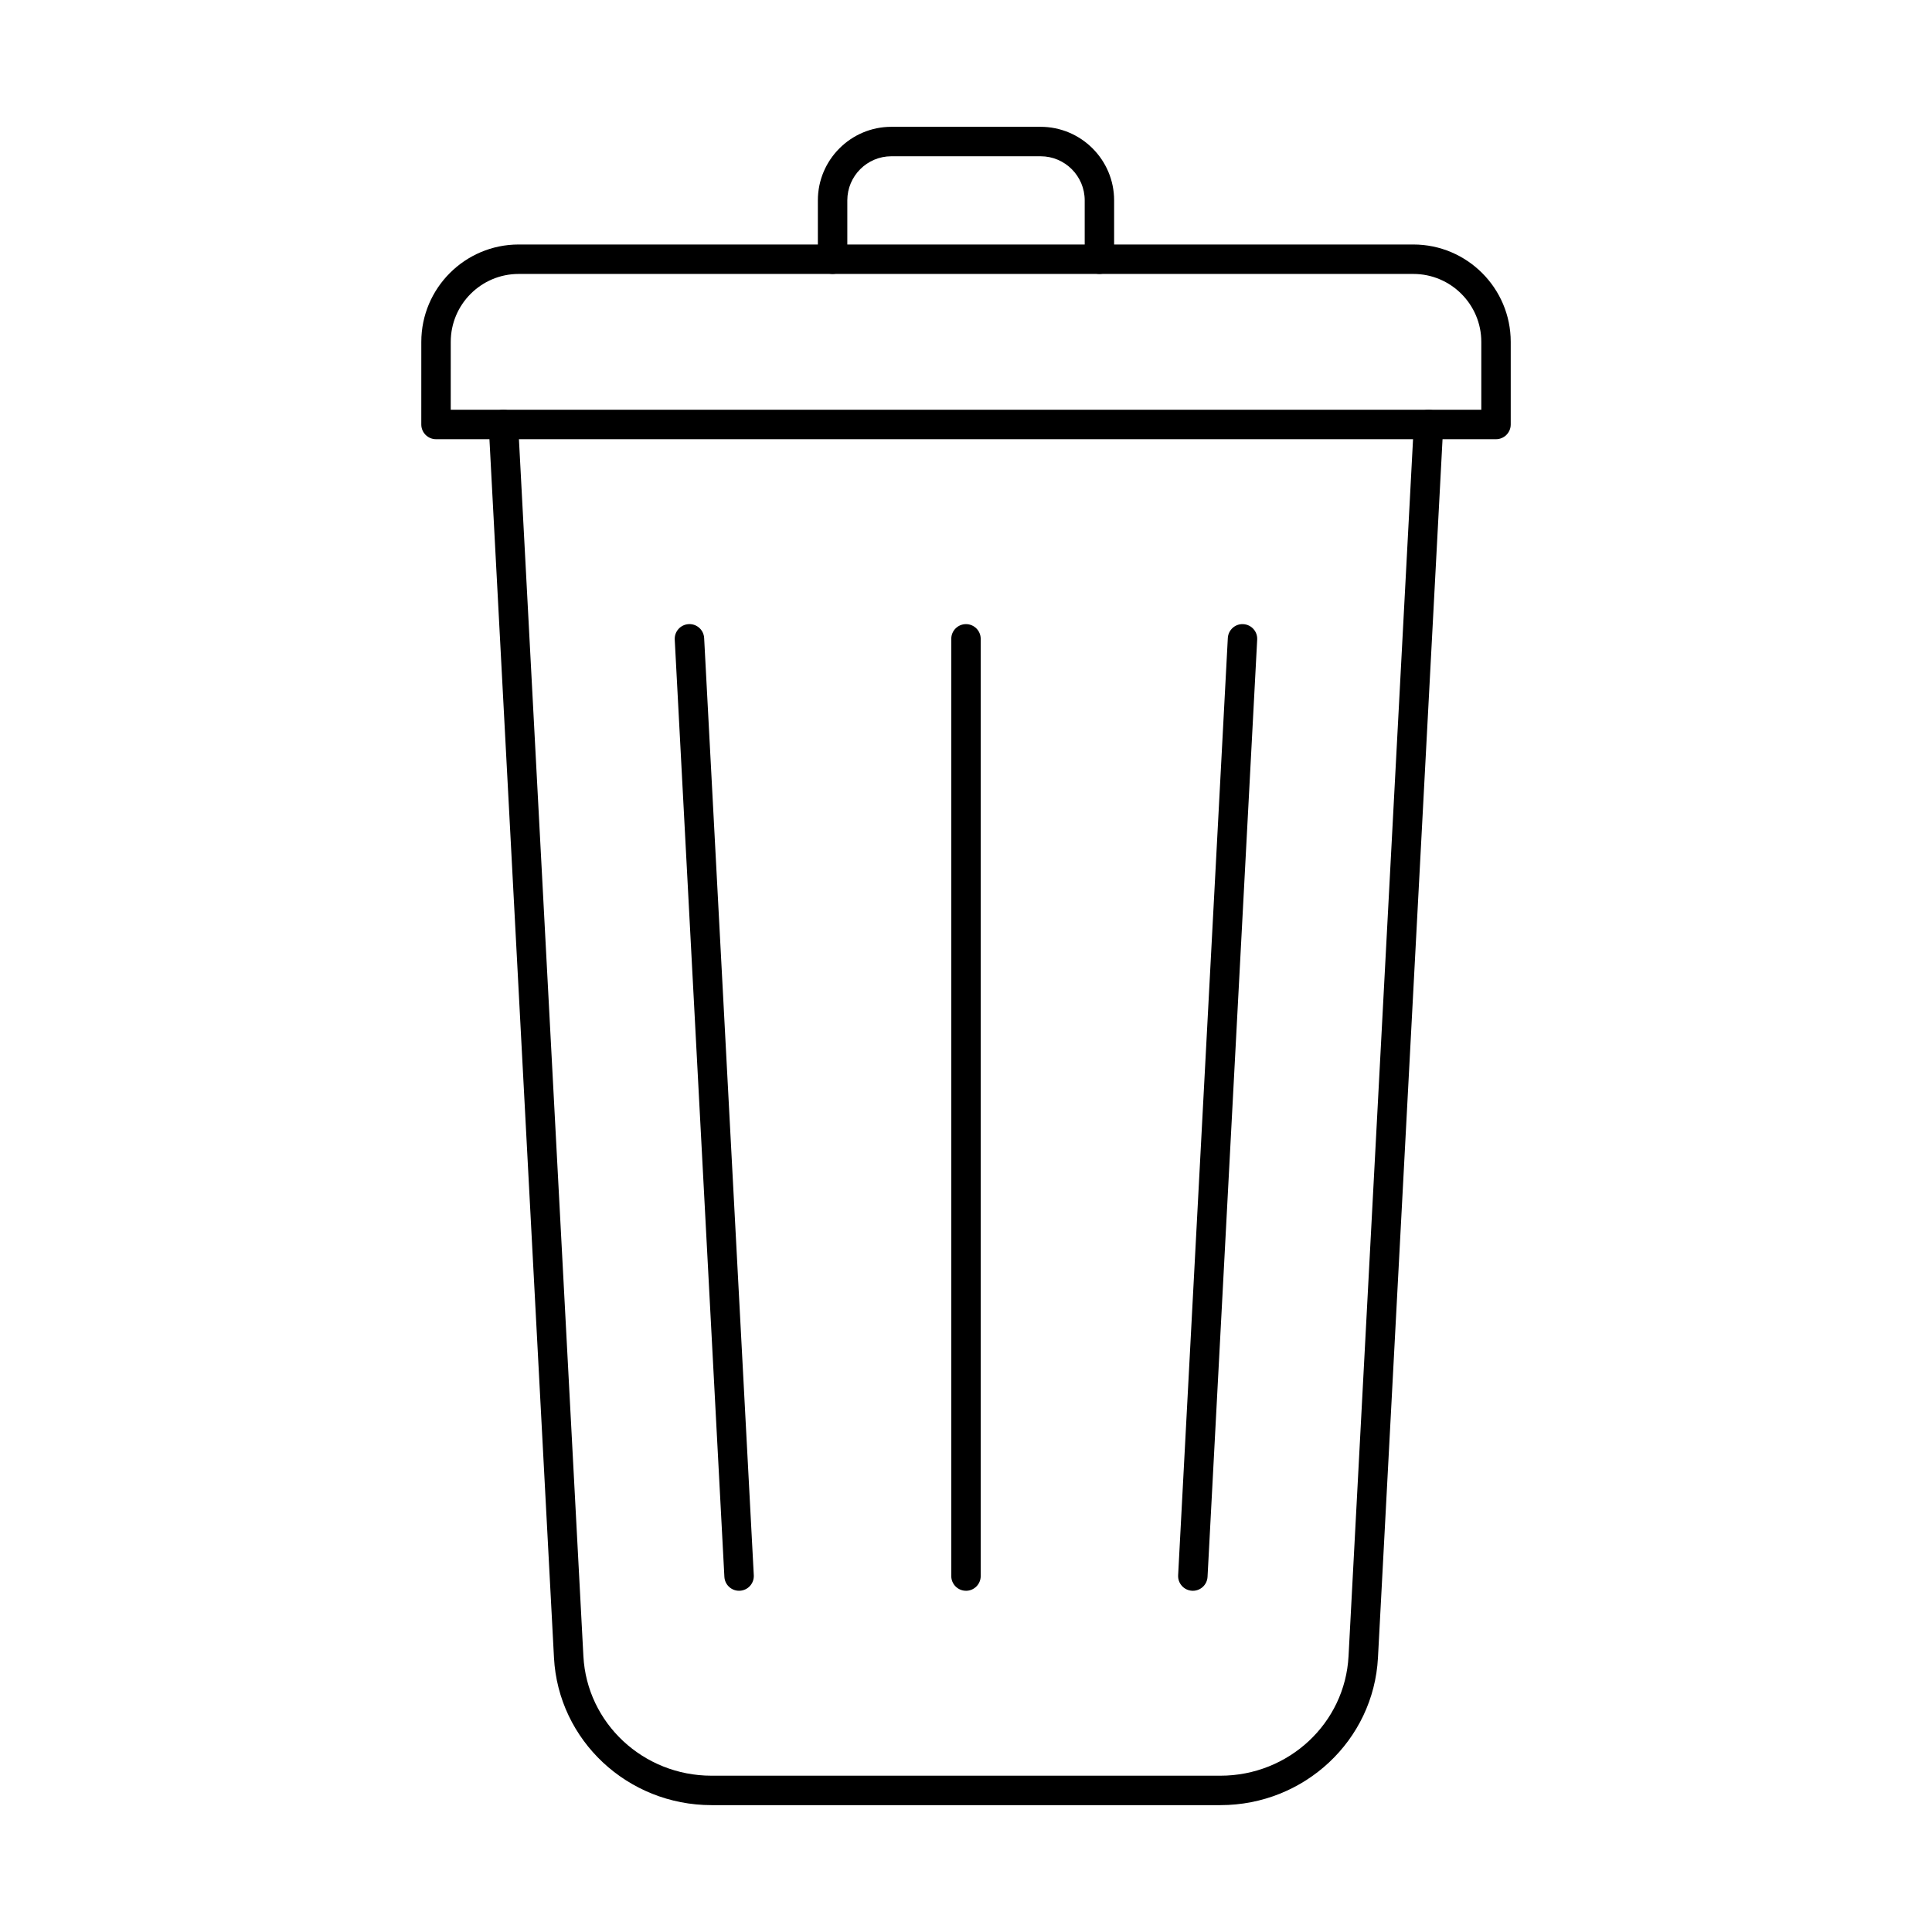 <?xml version="1.0" encoding="UTF-8"?>
<!-- Uploaded to: SVG Repo, www.svgrepo.com, Generator: SVG Repo Mixer Tools -->
<svg fill="#000000" width="800px" height="800px" version="1.1" viewBox="144 144 512 512" xmlns="http://www.w3.org/2000/svg">
 <g fill-rule="evenodd">
  <path d="m467.42 622.38h-134.85c-22.25 0-40.598-17.16-41.758-39.055l-17.301-326.63c-0.121-2.152 1.535-3.988 3.688-4.102 2.156-0.121 3.984 1.539 4.106 3.688l17.301 326.63c0.945 17.758 15.859 31.668 33.961 31.668h134.85c18.105 0 33.027-13.906 33.961-31.668l17.312-326.63c0.113-2.152 1.949-3.809 4.106-3.688 2.144 0.113 3.801 1.949 3.688 4.102l-17.309 326.63c-1.16 21.895-19.496 39.055-41.758 39.055z"/>
  <path d="m339.86 565.57c-2.055 0-3.781-1.613-3.891-3.695l-13.156-248.37c-0.113-2.152 1.535-3.988 3.688-4.102 2.164-0.129 3.992 1.539 4.106 3.688l13.156 248.37c0.113 2.152-1.535 3.988-3.688 4.102-0.07 0.004-0.141 0.004-0.211 0.004z"/>
  <path d="m460.12 565.57c-0.07 0-0.145 0-0.215-0.004-2.141-0.113-3.801-1.949-3.688-4.102l13.168-248.37c0.113-2.152 1.949-3.812 4.094-3.688 2.156 0.113 3.809 1.949 3.688 4.102l-13.156 248.37c-0.113 2.078-1.828 3.695-3.891 3.695z"/>
  <path d="m400 565.57c-2.156 0-3.902-1.746-3.902-3.902v-248.37c0-2.156 1.746-3.898 3.898-3.898 2.156 0 3.902 1.746 3.902 3.902v248.37c0 2.156-1.746 3.902-3.898 3.902z"/>
  <path d="m263.45 252.59h273.11v-17.996c0-9.926-8.078-17.996-18.004-17.996h-237.11c-9.926 0-17.992 8.074-17.992 17.996zm277.01 7.805h-280.91c-2.152 0-3.902-1.746-3.902-3.902l0.004-21.898c0-14.227 11.57-25.801 25.793-25.801h237.11c14.223 0 25.805 11.574 25.805 25.801v21.898c0 2.156-1.75 3.902-3.902 3.902z"/>
  <path d="m435.36 216.59c-2.152 0-3.902-1.746-3.902-3.902v-15.59c0-6.445-5.242-11.688-11.695-11.688h-39.531c-6.441 0-11.684 5.242-11.684 11.688v15.59c0 2.152-1.75 3.902-3.902 3.902s-3.902-1.746-3.902-3.902v-15.59c0-10.746 8.738-19.492 19.484-19.492h39.531c10.75 0 19.496 8.742 19.496 19.492v15.59c0 2.152-1.75 3.902-3.902 3.902z"/>
 </g>
</svg>